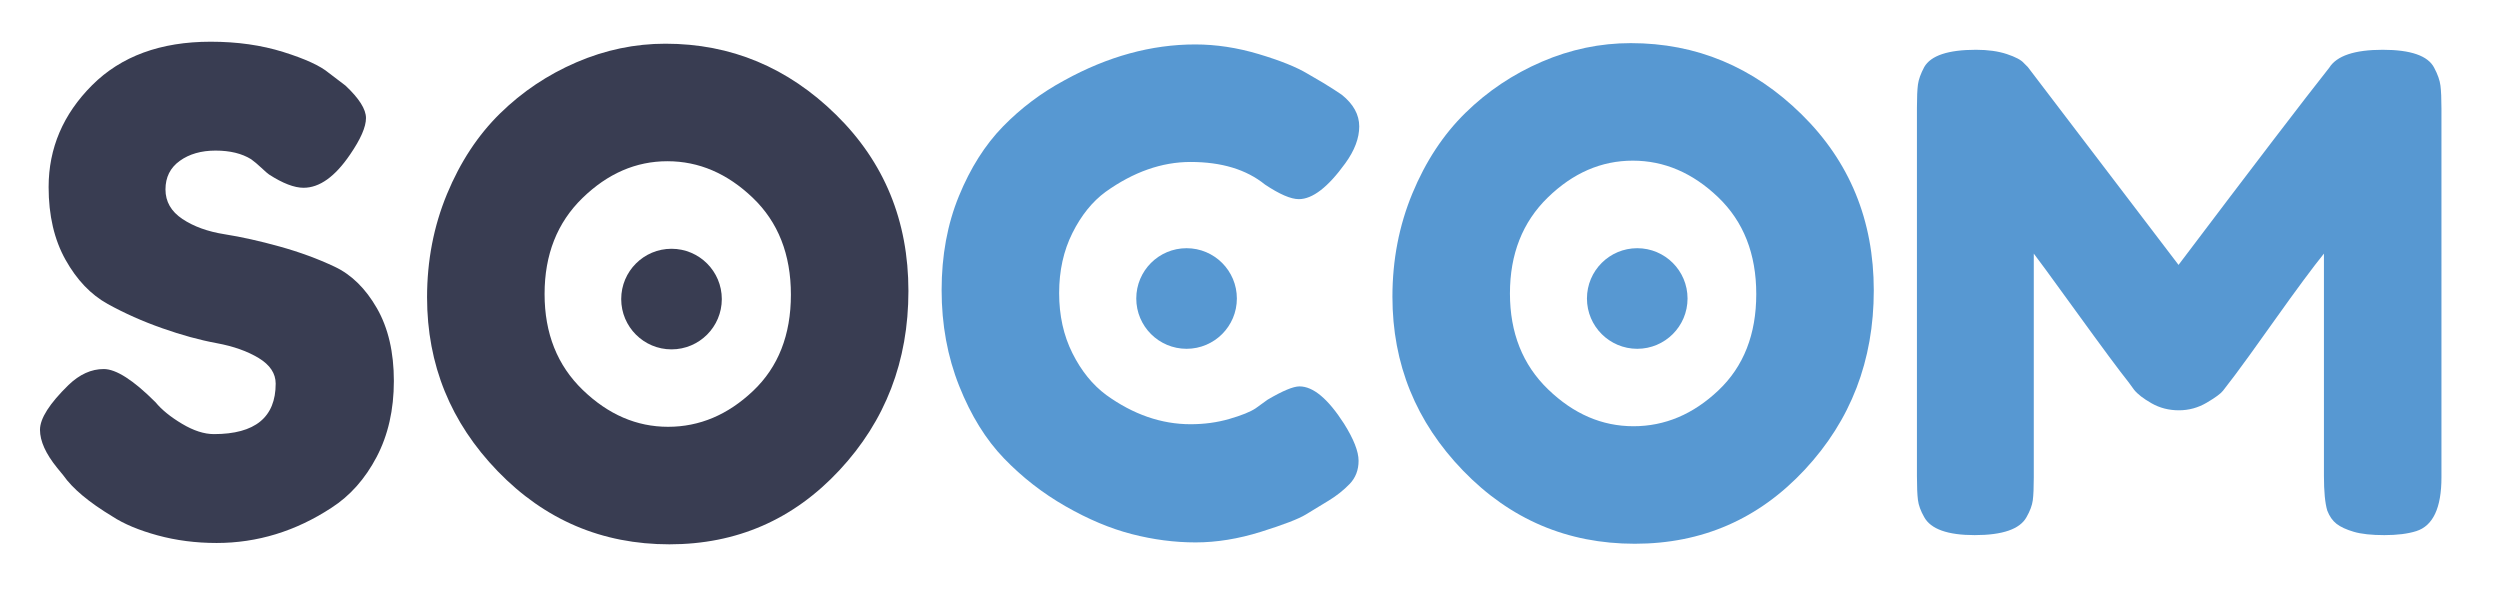 <?xml version="1.0" encoding="utf-8"?>
<!-- Generator: Adobe Illustrator 26.0.3, SVG Export Plug-In . SVG Version: 6.00 Build 0)  -->
<svg version="1.1" id="_x2014_ÎÓÈ_x5F_1" xmlns="http://www.w3.org/2000/svg" xmlns:xlink="http://www.w3.org/1999/xlink"
	 x="0px" y="0px" viewBox="0 0 1549 370" style="enable-background:new 0 0 1549 370;" xml:space="preserve">
<style type="text/css">
	.st0{fill:#393D52;}
	.st1{fill:#5798D2;}
</style>
<path class="st0" d="M35.47,289.951c-7.135-8.774-10.696-16.661-10.696-23.654
	c0-6.994,5.895-16.25,17.689-27.769c6.852-6.582,14.122-9.873,21.803-9.873
	c7.674,0,18.37,6.859,32.087,20.569c3.837,4.667,9.32,9.121,16.456,13.37
	c7.128,4.255,13.71,6.377,19.746,6.377c25.506,0,38.258-10.42,38.258-31.265
	c0-6.306-3.496-11.583-10.49-15.838c-6.993-4.249-15.703-7.334-26.123-9.256
	c-10.426-1.916-21.668-5.001-33.733-9.256c-12.072-4.249-23.314-9.256-33.733-15.015
	c-10.426-5.759-19.13-14.874-26.123-27.357c-6.993-12.476-10.49-27.492-10.49-45.047
	c0-24.13,8.979-45.181,26.945-63.147c17.959-17.959,42.437-26.946,73.432-26.946
	c16.455,0,31.471,2.128,45.046,6.377c13.576,4.255,22.967,8.575,28.18,12.959l10.285,7.816
	c8.498,7.957,12.753,14.674,12.753,20.157c0,5.489-3.291,13.029-9.873,22.626
	c-9.326,13.717-18.923,20.569-28.797,20.569c-5.759,0-12.894-2.738-21.391-8.228
	c-0.823-0.546-2.404-1.916-4.731-4.114c-2.334-2.192-4.461-3.972-6.377-5.348
	c-5.759-3.561-13.1-5.348-22.009-5.348c-8.916,0-16.32,2.127-22.215,6.376
	c-5.901,4.255-8.844,10.15-8.844,17.69c0,7.546,3.496,13.646,10.49,18.306
	c6.993,4.667,15.696,7.816,26.123,9.462c10.419,1.645,21.803,4.184,34.144,7.611
	c12.341,3.432,23.719,7.611,34.145,12.547c10.42,4.936,19.129,13.511,26.123,25.711
	c6.993,12.206,10.49,27.222,10.49,45.046c0,17.831-3.568,33.528-10.696,47.103
	c-7.135,13.576-16.456,24.066-27.974,31.471c-22.215,14.54-45.94,21.803-71.169,21.803
	c-12.894,0-25.094-1.581-36.612-4.731c-11.519-3.149-20.845-7.058-27.974-11.724
	c-14.54-8.774-24.683-17.278-30.443-25.506L35.47,289.951z"/>
<path class="st0" d="M412.292,27.079c40.585,0,75.829,14.674,105.724,44.018
	c29.889,29.349,44.841,65.756,44.841,109.221c0,43.471-14.263,80.496-42.783,111.073
	c-28.527,30.583-63.629,45.869-105.313,45.869c-41.691,0-77.134-15.08-106.342-45.252
	c-29.208-30.166-43.812-66.091-43.812-107.782c0-22.761,4.114-44.082,12.341-63.97
	c8.228-19.881,19.193-36.542,32.91-49.982c13.711-13.434,29.479-23.995,47.309-31.677
	C374.992,30.923,393.369,27.079,412.292,27.079z M337.421,182.17c0,24.413,7.88,44.224,23.654,59.445
	c15.768,15.221,33.386,22.832,52.863,22.832c19.47,0,37.024-7.405,52.656-22.214
	c15.633-14.81,23.449-34.691,23.449-59.65c0-24.953-7.887-44.975-23.654-60.061
	c-15.774-15.08-33.393-22.626-52.863-22.626c-19.476,0-37.024,7.611-52.656,22.832
	C345.237,137.947,337.421,157.763,337.421,182.17z"/>
<path class="st1" d="M778.007,252.985l7.405-5.348c9.32-5.483,15.903-8.228,19.747-8.228
	c8.497,0,17.689,7.681,27.562,23.037c6.029,9.603,9.051,17.278,9.051,23.037
	s-1.852,10.561-5.554,14.398c-3.703,3.844-8.022,7.27-12.959,10.285
	c-4.937,3.022-9.668,5.901-14.193,8.639c-4.525,2.745-13.781,6.312-27.768,10.696
	c-13.987,4.384-27.498,6.582-40.521,6.582c-13.029,0-26.193-1.716-39.493-5.142
	c-13.305-3.426-27.016-9.185-41.138-17.278c-14.128-8.086-26.811-17.96-38.053-29.619
	c-11.249-11.654-20.505-26.599-27.768-44.841c-7.27-18.236-10.902-38.053-10.902-59.445
	c0-21.391,3.561-40.791,10.696-58.21c7.128-17.413,16.25-31.812,27.357-43.195
	c11.107-11.378,23.79-20.91,38.053-28.591c26.875-14.81,53.891-22.215,81.042-22.215
	c12.888,0,25.981,1.993,39.287,5.965c13.299,3.979,23.378,8.022,30.236,12.136l9.873,5.76
	c4.937,3.021,8.774,5.489,11.519,7.405c7.128,5.76,10.695,12.277,10.695,19.541
	c0,7.27-2.88,14.88-8.639,22.832c-10.696,14.81-20.299,22.214-28.797,22.214
	c-4.937,0-11.93-3.015-20.98-9.05c-11.518-9.32-26.881-13.987-46.075-13.987
	c-17.831,0-35.379,6.171-52.657,18.512c-8.227,6.036-15.086,14.54-20.569,25.506
	c-5.489,10.972-8.227,23.384-8.227,37.23c0,13.852,2.738,26.265,8.227,37.23
	c5.483,10.972,12.476,19.612,20.98,25.917c16.725,12.072,34.145,18.101,52.245,18.101
	c8.497,0,16.519-1.093,24.066-3.291C769.298,257.375,774.716,255.183,778.007,252.985z"/>
<path class="st1" d="M1010.432,26.726c40.585,0,75.829,14.674,105.724,44.018
	c29.889,29.349,44.841,65.756,44.841,109.221c0,43.471-14.264,80.496-42.783,111.073
	c-28.527,30.583-63.629,45.869-105.313,45.869c-41.691,0-77.134-15.08-106.342-45.252
	c-29.208-30.166-43.812-66.091-43.812-107.782c0-22.761,4.114-44.082,12.341-63.97
	c8.228-19.881,19.193-36.542,32.91-49.982c13.711-13.434,29.478-23.995,47.309-31.677
	C973.131,30.57,991.508,26.726,1010.432,26.726z M935.56,181.816c0,24.413,7.88,44.224,23.654,59.445
	c15.768,15.221,33.386,22.832,52.863,22.832c19.47,0,37.024-7.405,52.656-22.214
	c15.633-14.81,23.449-34.691,23.449-59.65c0-24.953-7.887-44.975-23.654-60.061
	c-15.774-15.08-33.393-22.626-52.863-22.626c-19.476,0-37.025,7.611-52.656,22.832
	C943.377,137.593,935.56,157.41,935.56,181.816z"/>
<path class="st1" d="M1508.2,41.947c2.192,4.114,3.497,7.816,3.908,11.107
	c0.411,3.291,0.617,8.093,0.617,14.399V295.769c0,18.924-5.213,30.031-15.633,33.322
	c-5.213,1.645-11.795,2.468-19.746,2.468c-7.958,0-14.264-0.681-18.924-2.057
	c-4.666-1.369-8.227-3.015-10.696-4.936c-2.468-1.916-4.39-4.66-5.759-8.228
	c-1.376-4.66-2.057-11.789-2.057-21.392V157.134c-6.859,8.504-16.867,22.009-30.031,40.521
	c-13.164,18.512-21.533,30.102-25.094,34.762c-3.568,4.666-6.036,7.887-7.405,9.667
	c-1.376,1.787-4.731,4.255-10.079,7.405c-5.348,3.156-11.107,4.731-17.278,4.731
	c-6.17,0-11.795-1.44-16.866-4.319c-5.078-2.88-8.71-5.689-10.902-8.434l-3.291-4.525
	c-5.49-6.852-16.32-21.456-32.5-43.812c-16.185-22.349-24.959-34.35-26.328-35.996V295.769
	c0,6.312-0.205,11.043-0.617,14.193c-0.411,3.156-1.717,6.652-3.908,10.49
	c-4.114,7.405-14.81,11.108-32.087,11.108c-16.732,0-27.151-3.702-31.265-11.108
	c-2.199-3.837-3.497-7.405-3.908-10.695c-0.411-3.291-0.617-8.228-0.617-14.81V66.63
	c0-6.306,0.206-11.036,0.617-14.192c0.411-3.15,1.71-6.788,3.908-10.902
	c4.114-7.128,14.81-10.696,32.087-10.696c7.405,0,13.781,0.894,19.129,2.674
	c5.348,1.787,8.844,3.638,10.49,5.554l2.468,2.468l93.384,122.591
	c46.621-61.707,77.75-102.434,93.383-122.18c4.66-7.405,15.697-11.107,33.116-11.107
	C1493.73,30.84,1504.356,34.542,1508.2,41.947z"/>
<circle class="st0" cx="416.067" cy="185.305" r="31.165"/>
<circle class="st1" cx="735.198" cy="184.951" r="31.165"/>
<circle class="st1" cx="1014.438" cy="184.951" r="31.165"/>
</svg>
